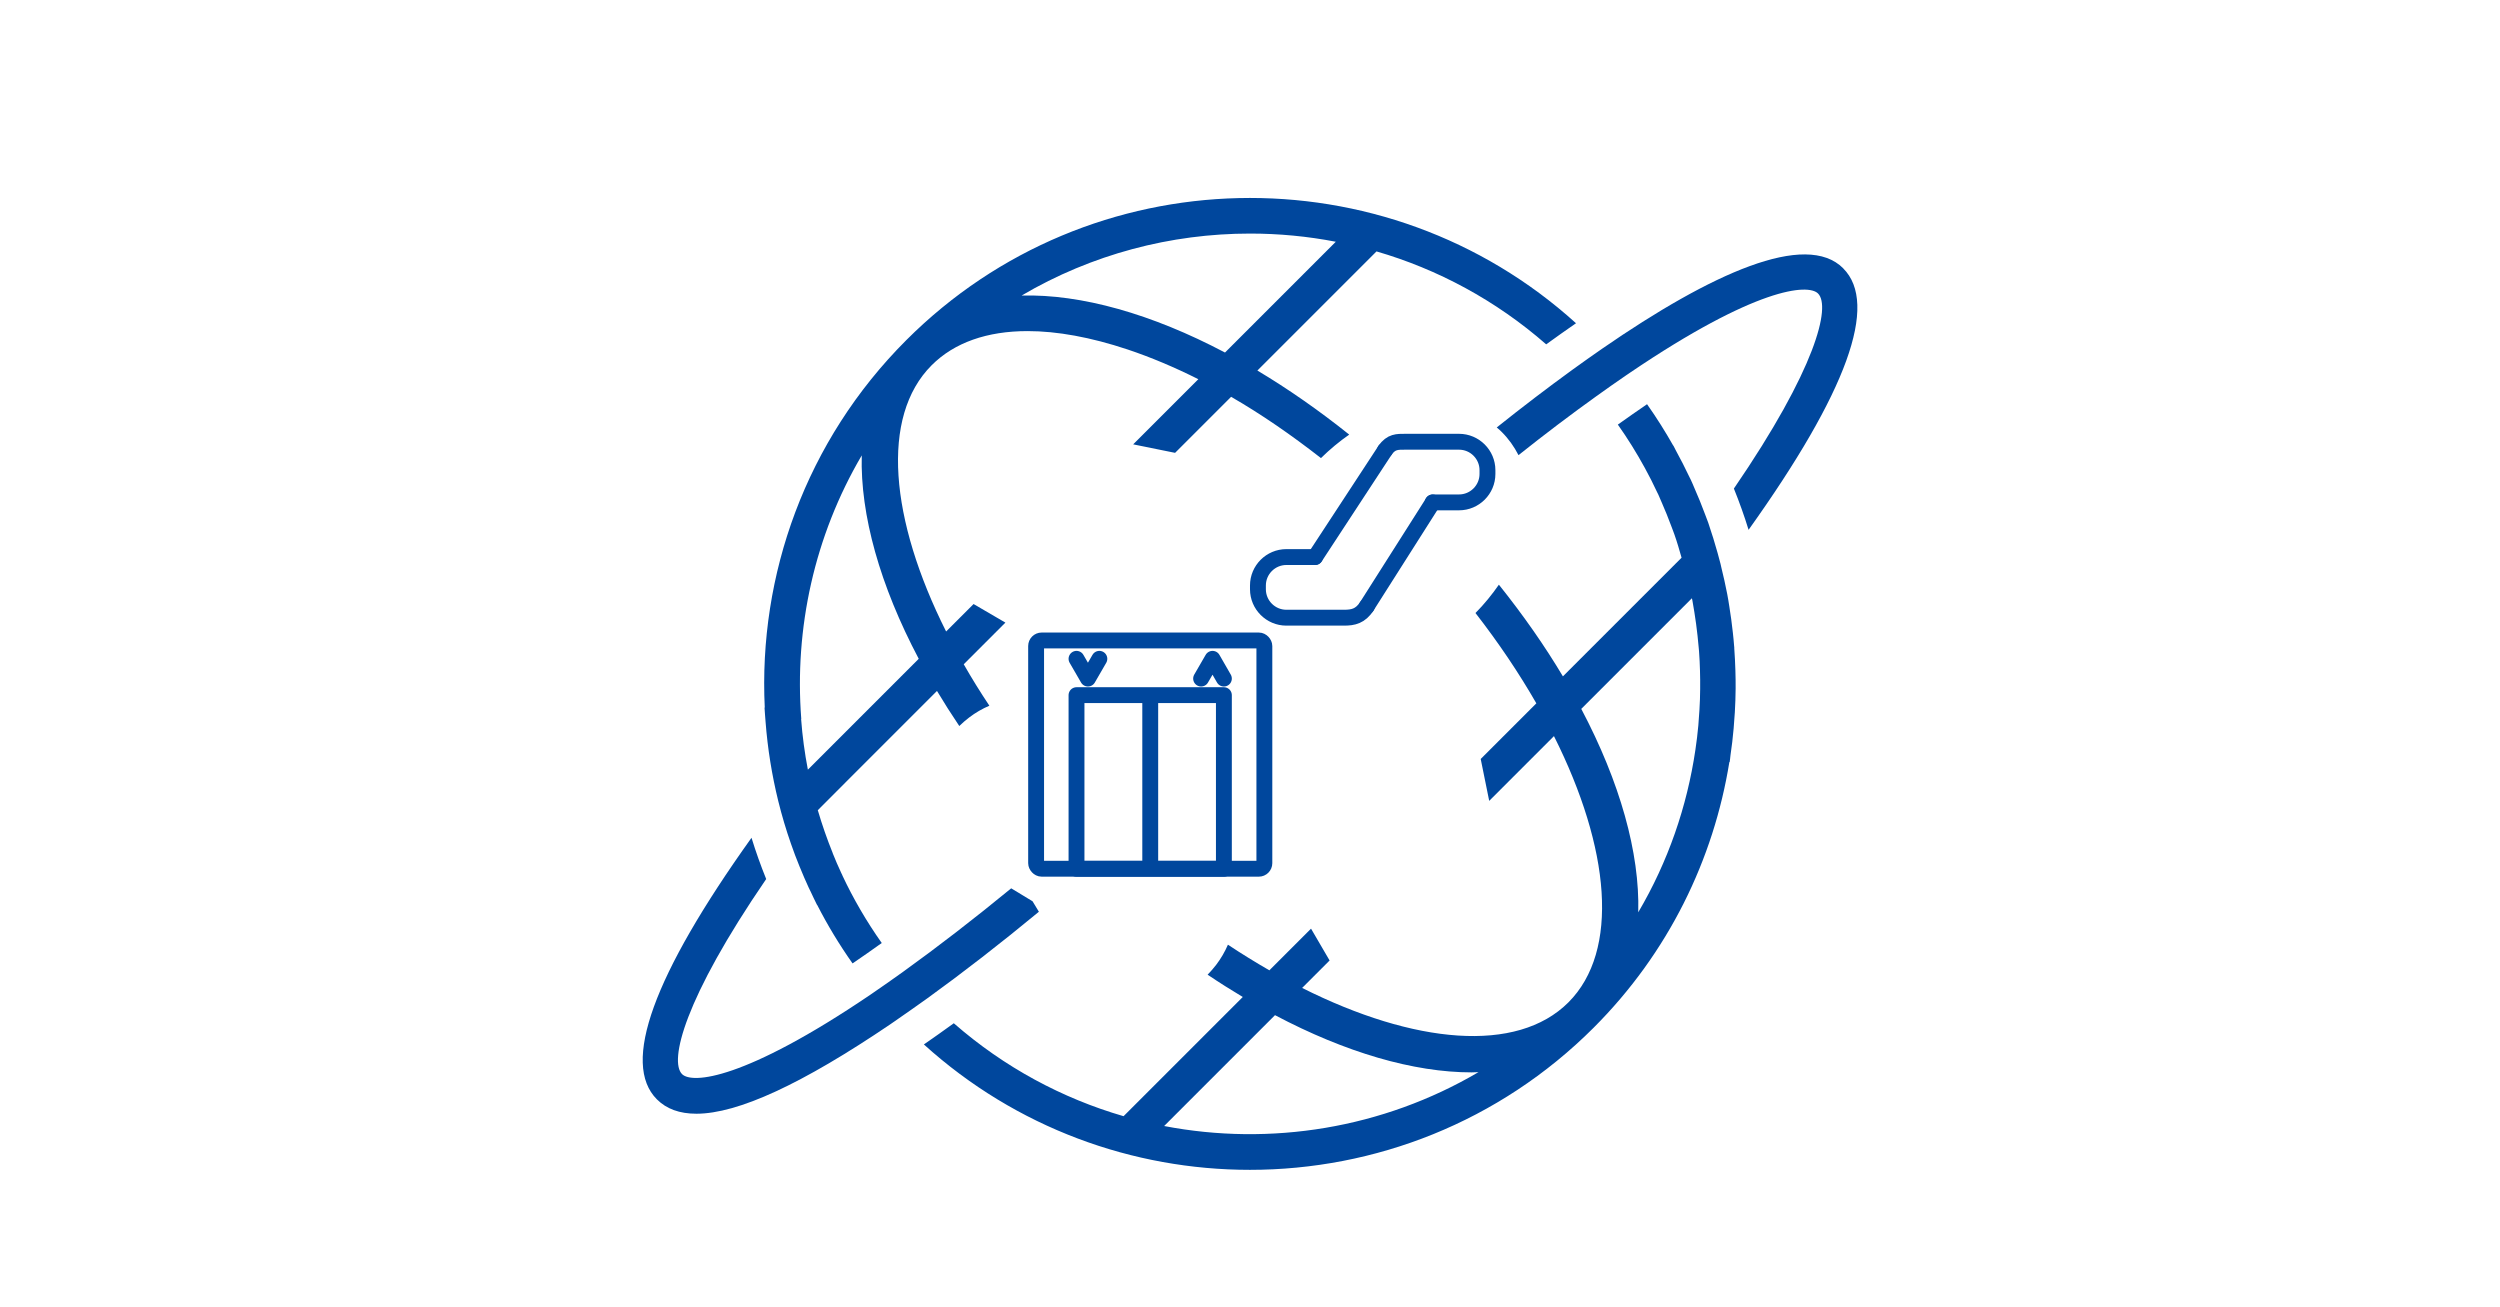 <?xml version="1.0" encoding="UTF-8"?>
<svg id="_レイヤー_2" data-name="レイヤー 2" xmlns="http://www.w3.org/2000/svg" viewBox="0 0 315 164.66">
  <defs>
    <style>
      .cls-1, .cls-2 {
        fill: none;
      }

      .cls-3 {
        fill: #00479d;
      }

      .cls-2 {
        stroke: #00479d;
        stroke-linecap: round;
        stroke-linejoin: round;
        stroke-width: 2px;
      }
    </style>
  </defs>
  <g id="_文字" data-name="文字">
    <g>
      <rect class="cls-1" y="0" width="315" height="164.66"/>
      <g>
        <path class="cls-3" d="M198.58,40.73c-24.01-21.73-61.23-21.03-84.38,2.12-12.7,12.7-18.65,29.64-17.84,46.31h-.03c.03,.6,.09,1.18,.13,1.77,.26,3.4,.8,6.74,1.6,10,.45,1.82,.98,3.61,1.6,5.38,.33,.96,.69,1.91,1.08,2.86,.02,.05,.04,.09,.06,.14,.34,.85,.71,1.69,1.09,2.52,.06,.13,.13,.26,.19,.39h0s.03,.07,.05,.1c.27,.57,.53,1.14,.82,1.71h.02c1.29,2.53,2.78,4.99,4.45,7.36,1.18-.8,2.41-1.66,3.68-2.57-1.92-2.72-3.58-5.57-4.96-8.51h0s0-.01,0-.02c-.05-.1-.1-.21-.15-.31-.38-.81-.73-1.63-1.06-2.45,0,0,0-.01,0-.02-.72-1.78-1.35-3.59-1.89-5.43h.01s3.68-3.69,3.68-3.69l11.33-11.33c.88,1.47,1.82,2.95,2.81,4.42,.38-.37,.79-.73,1.25-1.08,.8-.61,1.65-1.1,2.54-1.48-1.16-1.74-2.24-3.48-3.23-5.22l5.25-5.25-4.01-2.34-3.46,3.46c-7.08-14.1-8.31-27.06-1.82-33.55,2.86-2.86,6.99-4.3,12.09-4.3,3.72,0,7.95,.77,12.58,2.31,2.93,.98,5.92,2.24,8.93,3.75l-8.21,8.21,5.28,1.07,7.06-7.06c3.8,2.19,7.59,4.81,11.32,7.72,1.14-1.12,2.33-2.1,3.56-2.96-3.84-3.07-7.72-5.77-11.57-8.07l15.01-15.01c7.7,2.24,15.02,6.15,21.38,11.71,1.28-.93,2.53-1.81,3.77-2.67Zm-82.82,42.28l-10.02,10.02-3.94,3.94h-.01c-.4-2.09-.69-4.22-.85-6.38h.02c-.88-11.42,1.65-23.05,7.62-33.21-.2,7.5,2.3,16.39,7.18,25.63Zm38.59-38.59c-9.24-4.88-18.14-7.38-25.63-7.18,8.85-5.21,18.82-7.81,28.79-7.81,3.62,0,7.24,.34,10.8,1.03l-13.96,13.96Z"/>
        <path class="cls-3" d="M87.73,140.33c5.25,0,13.33-3.74,24.45-11.27,.32-.22,.66-.45,.98-.68,1.22-.84,2.45-1.71,3.71-2.61,4.47-3.23,9.18-6.88,14.03-10.89l-.8-1.32-2.69-1.63c-4.7,3.86-9.25,7.37-13.57,10.48-1.25,.9-2.48,1.76-3.69,2.59-.16,.11-.33,.23-.49,.34-15.9,10.77-22.47,11.25-23.72,10-1.63-1.63,.23-9.45,10.6-24.58-.69-1.71-1.31-3.44-1.85-5.2-12.4,17.36-16.43,28.45-11.92,32.96,1.21,1.21,2.86,1.81,4.97,1.81Z"/>
        <path class="cls-3" d="M232.24,33.8c-4.7-4.7-16.53,.58-30.39,10.15-1.22,.84-2.45,1.72-3.7,2.62-3.13,2.27-6.33,4.71-9.56,7.29,.22,.19,.44,.37,.64,.58,.86,.86,1.56,1.85,2.1,2.91,3.38-2.69,6.66-5.17,9.83-7.44,1.25-.9,2.48-1.76,3.69-2.59,.16-.11,.33-.23,.5-.34,15.89-10.77,22.46-11.26,23.72-10h0c1.63,1.63-.23,9.45-10.6,24.58,.69,1.71,1.31,3.44,1.85,5.2,12.4-17.36,16.43-28.44,11.92-32.95h0Z"/>
        <path class="cls-3" d="M196.95,85.26c-2.3-3.86-5.01-7.74-8.09-11.59-.86,1.24-1.83,2.44-2.95,3.57,2.93,3.77,5.5,7.6,7.67,11.38l-7.01,7.01,1.07,5.28,8.16-8.16c7.08,14.1,8.31,27.06,1.82,33.55-6.49,6.49-19.45,5.26-33.55-1.82l3.46-3.46-2.34-4.01-5.25,5.25c-1.73-1-3.48-2.07-5.22-3.23-.38,.88-.87,1.74-1.49,2.55-.34,.44-.7,.85-1.07,1.23,1.48,1,2.96,1.93,4.43,2.81l-15.02,15.02c-7.71-2.24-15.03-6.15-21.39-11.71-1.28,.93-2.53,1.81-3.77,2.67,11.63,10.53,26.35,15.8,41.08,15.8,15.68,0,31.37-5.97,43.31-17.91,9.43-9.43,15.12-21.21,17.1-33.47h.04c.05-.27,.06-.56,.1-.84,.17-1.13,.3-2.26,.4-3.4,.06-.68,.11-1.36,.15-2.04,.06-.99,.09-1.99,.1-2.98,0-.76,0-1.53-.03-2.29-.03-.92-.07-1.83-.14-2.75,0-.11,0-.21-.02-.32-.04-.57-.1-1.13-.16-1.69-.12-1.12-.27-2.23-.45-3.33-.08-.51-.16-1.02-.26-1.53-.22-1.15-.48-2.29-.76-3.43-.03-.12-.05-.24-.08-.36-.12-.46-.24-.92-.37-1.38-.34-1.23-.72-2.45-1.13-3.66-.02-.06-.04-.12-.06-.18-.12-.35-.27-.7-.4-1.06-.41-1.11-.86-2.21-1.34-3.3-.15-.34-.28-.68-.44-1.01-.06-.12-.13-.24-.18-.36h0c-.53-1.13-1.11-2.25-1.71-3.35-.11-.2-.2-.41-.31-.61h-.02c-1-1.77-2.1-3.52-3.3-5.22-1.18,.81-2.41,1.66-3.68,2.57,1.25,1.77,2.38,3.59,3.4,5.46,.55,1,1.07,2.02,1.55,3.06,.05,.1,.11,.2,.15,.3,.16,.34,.3,.69,.45,1.04,.42,.96,.82,1.94,1.18,2.92,.13,.36,.28,.71,.4,1.07,.34,.96,.62,1.94,.9,2.92l-3.66,3.66-11.34,11.34Zm-50.26,56.61l13.96-13.96c8.89,4.7,17.46,7.21,24.78,7.21,.29,0,.58-.02,.86-.03-12.07,7.1-26.21,9.36-39.6,6.79Zm66.49-66.49c.02,.09,.04,.18,.06,.27,.09,.49,.17,.99,.25,1.48,.16,.98,.29,1.97,.4,2.97,.06,.55,.11,1.1,.16,1.64h0c0,.12,.02,.23,.03,.35,.06,.82,.1,1.63,.12,2.45,.02,.76,.03,1.52,.02,2.28,0,.87-.04,1.74-.09,2.62-.04,.65-.08,1.3-.14,1.96-.09,1.03-.22,2.06-.37,3.08-1.05,7.13-3.44,14.09-7.2,20.47,.2-7.49-2.3-16.39-7.18-25.63l10.03-10.03,3.92-3.92Z"/>
      </g>
      <g>
        <rect class="cls-2" x="130.55" y="80.7" width="28.76" height="28.76" rx=".7" ry=".7"/>
        <rect class="cls-2" x="135.64" y="87.59" width="18.57" height="21.88"/>
        <g>
          <polyline class="cls-2" points="154.21 85.5 152.78 83.01 151.34 85.5"/>
          <polyline class="cls-2" points="138.52 83.01 137.08 85.5 135.64 83.01"/>
        </g>
        <line class="cls-2" x1="144.93" y1="87.9" x2="144.93" y2="109.15"/>
      </g>
      <g>
        <path class="cls-2" d="M172.22,76.4c-.82,1.24-1.72,1.43-2.87,1.43h-7.27c-1.97,0-3.58-1.61-3.58-3.58v-.48c0-1.97,1.61-3.58,3.58-3.58h3.61"/>
        <path class="cls-2" d="M174.51,56.74c.78-1.12,1.56-1.08,2.55-1.08h6.78c1.97,0,3.58,1.61,3.58,3.58v.48c0,1.97-1.61,3.58-3.58,3.58h-3.32"/>
        <line class="cls-2" x1="172.19" y1="76.44" x2="180.53" y2="63.31"/>
        <line class="cls-2" x1="165.7" y1="70.19" x2="174.51" y2="56.74"/>
      </g>
    </g>
  </g>
</svg>